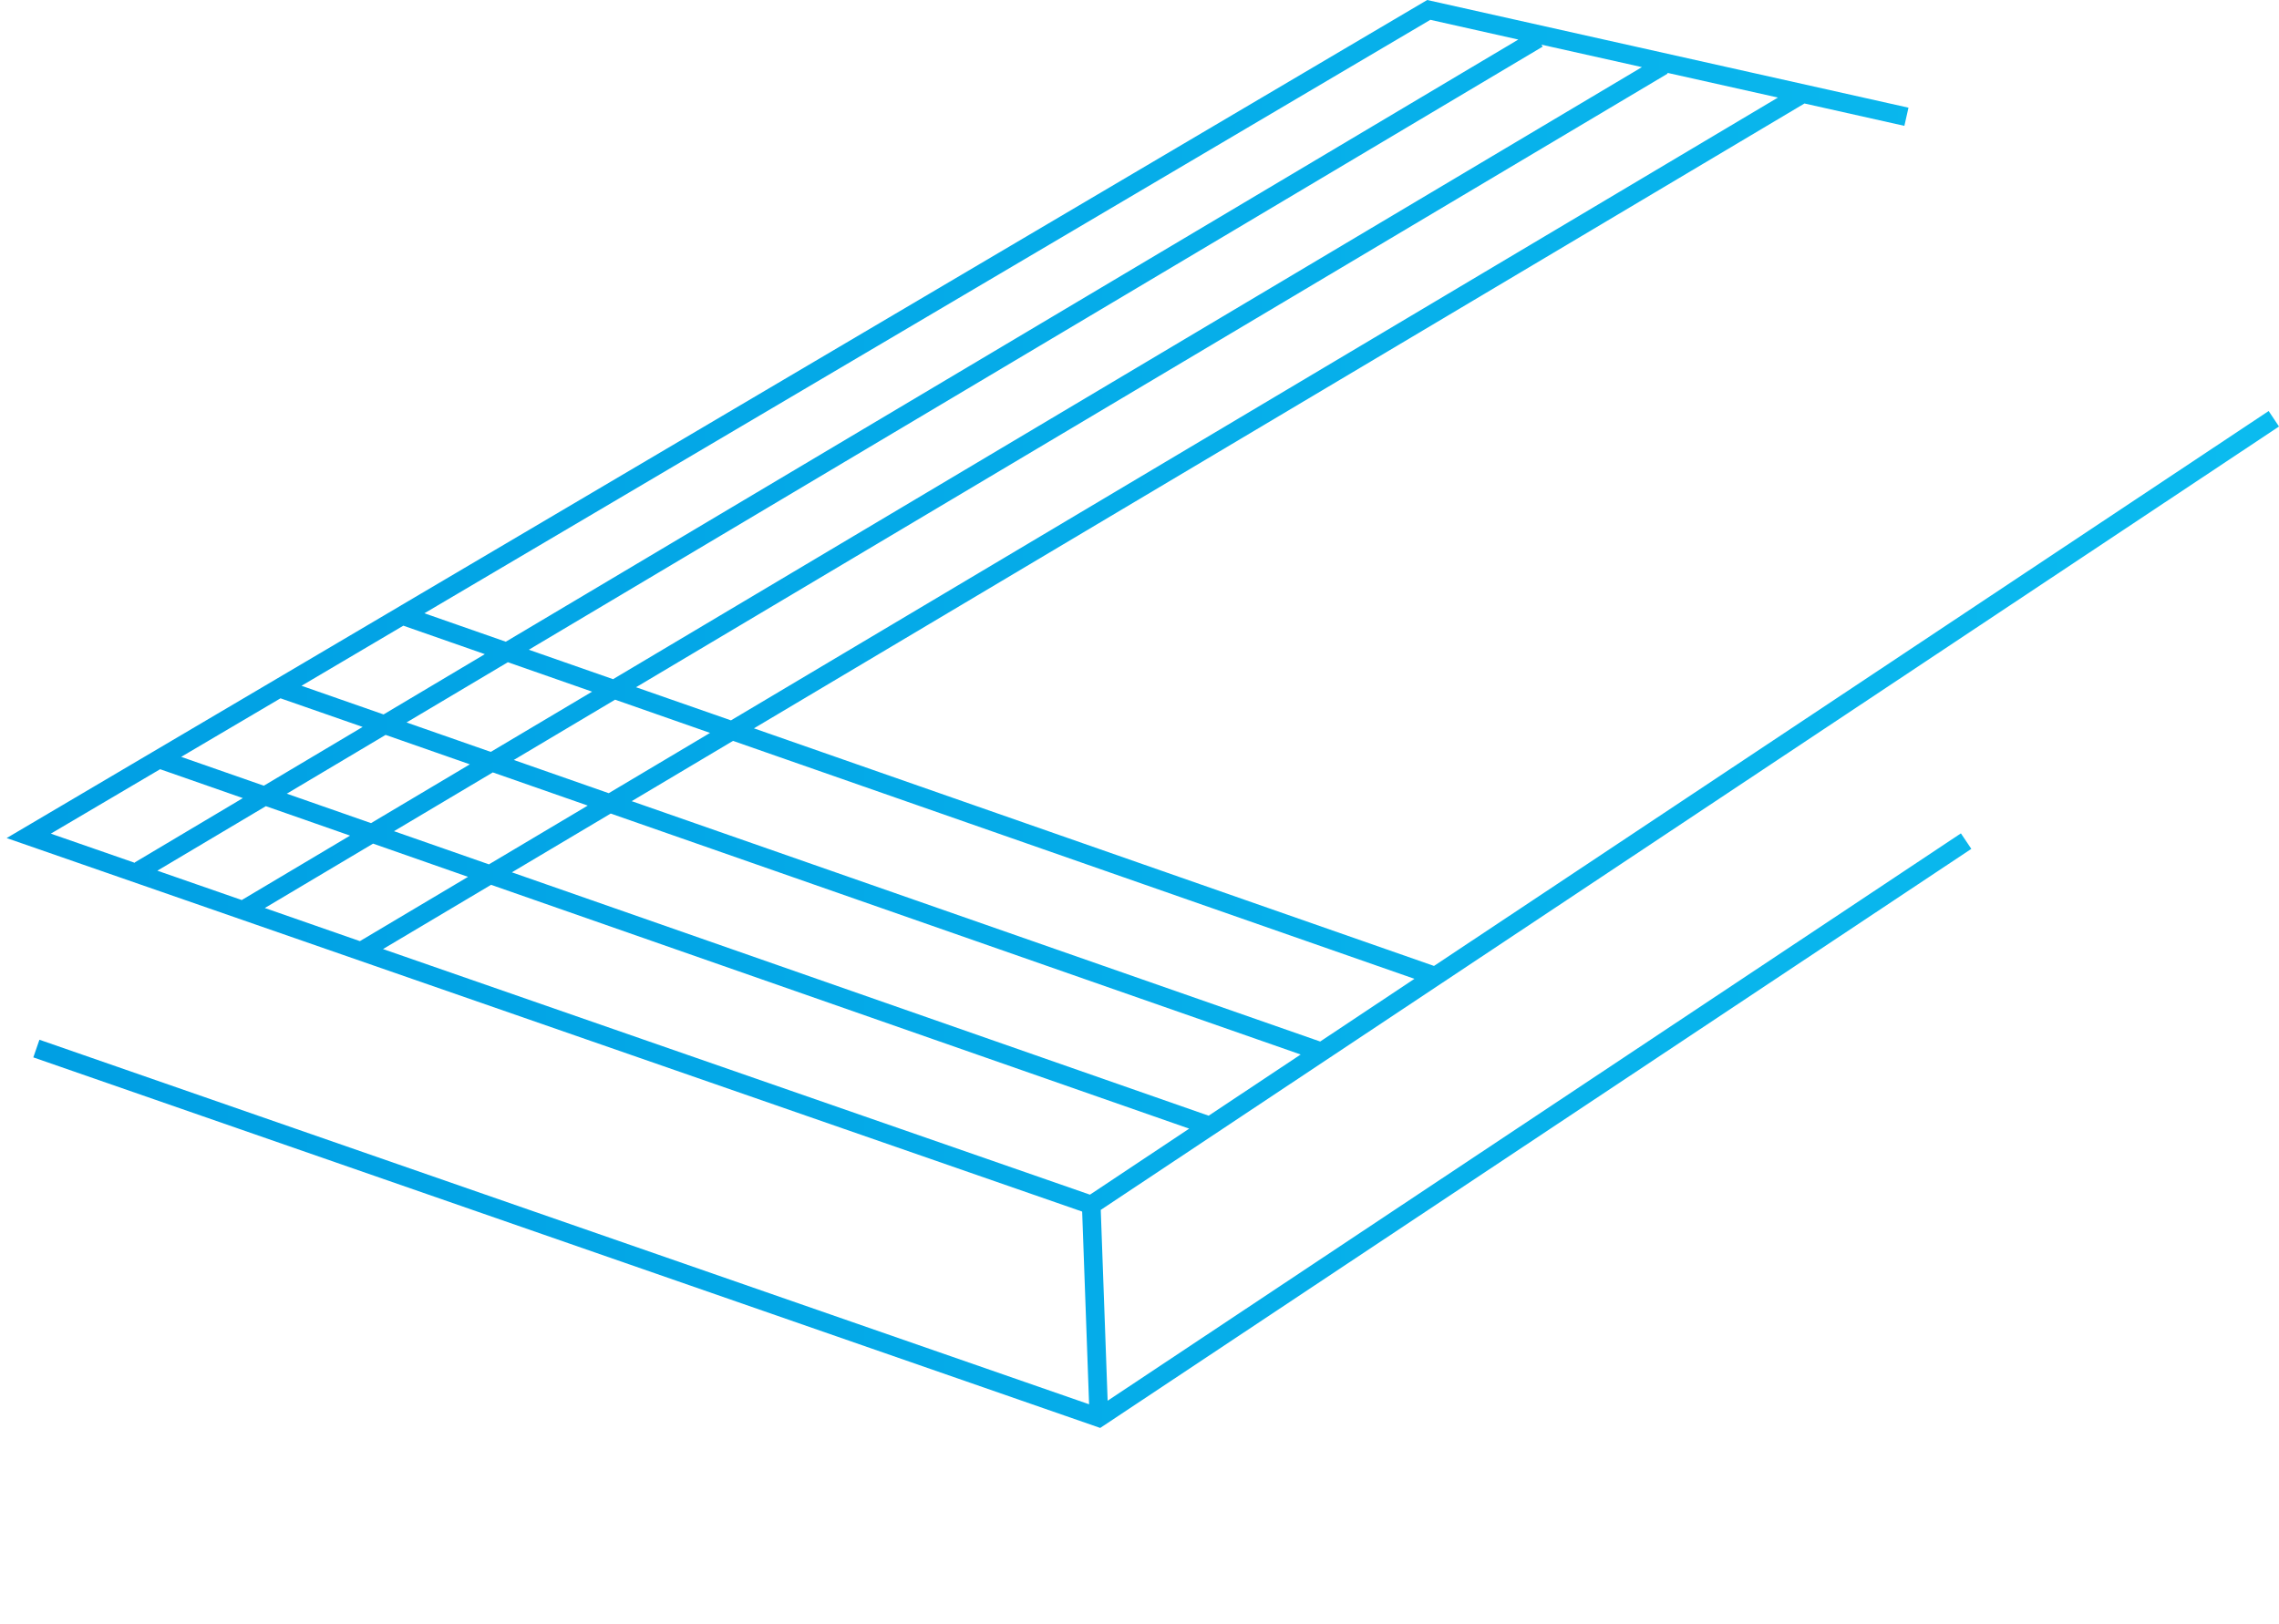 <?xml version="1.0" encoding="utf-8"?>
<!-- Generator: Adobe Illustrator 16.0.4, SVG Export Plug-In . SVG Version: 6.00 Build 0)  -->
<!DOCTYPE svg PUBLIC "-//W3C//DTD SVG 1.1//EN" "http://www.w3.org/Graphics/SVG/1.1/DTD/svg11.dtd">
<svg version="1.1" id="Ebene_1" xmlns="http://www.w3.org/2000/svg" xmlns:xlink="http://www.w3.org/1999/xlink" x="0px" y="0px"
	 width="50px" height="35.643px" viewBox="0 0 50 35.643" enable-background="new 0 0 50 35.643" xml:space="preserve">
<g>
	<g>
		<defs>
			<path id="SVGID_1_" d="M24.301,30.74l-0.151-4.188L50,9.36l-0.227-0.34L31.461,21.198l-14.92-5.214L39.589,2.271l2.192,0.491
				l0.09-0.399L31.312,0L8.805,13.282l-0.003-0.001l-0.001,0.004l-8.655,5.107l23.596,8.197l0.152,4.229l-23.029-8l-0.134,0.387
				l23.407,8.132L43.25,18.629l-0.229-0.34L24.301,30.74z M13.45,14.905l-1.848-0.646L33.846,1.023L33.818,0.98l2.205,0.493
				L13.45,14.905z M13.495,15.355l2.083,0.729l-2.223,1.323l-2.083-0.729L13.495,15.355z M12.99,15.179l-2.223,1.322l-1.848-0.646
				l2.223-1.322L12.99,15.179z M10.308,16.774l-2.168,1.29l-1.848-0.646l2.168-1.29L10.308,16.774z M8.415,15.679l-1.8-0.629
				l2.234-1.319l1.788,0.625L8.415,15.679z M7.956,15.953l-2.168,1.29L3.975,16.61l2.179-1.285L7.956,15.953z M5.833,17.692
				l1.847,0.646l-2.376,1.414l-1.852-0.644L5.833,17.692z M8.185,18.514l2.083,0.729l-2.372,1.411L5.81,19.927L8.185,18.514z
				 M8.644,18.241l2.168-1.29l2.083,0.728l-2.168,1.29L8.644,18.241z M13.399,17.854l15.137,5.288l-2.019,1.343l-15.287-5.341
				L13.399,17.854z M31.032,21.481l-2.068,1.376l-15.105-5.275l2.223-1.323L31.032,21.481z M16.037,15.809l-2.083-0.727
				L36.588,1.615l-0.01-0.017l2.429,0.543L16.037,15.809z M31.381,0.435l1.93,0.433L11.097,14.083l-1.786-0.624L31.381,0.435z
				 M3.513,16.881l1.815,0.634l-2.372,1.412l0.006,0.01l-1.847-0.642L3.513,16.881z M23.913,26.218l-15.51-5.39l2.371-1.41
				l15.316,5.351L23.913,26.218z"/>
		</defs>
		<clipPath id="SVGID_2_">
			<use xlink:href="#SVGID_1_"  overflow="visible"/>
		</clipPath>
		
			<linearGradient id="SVGID_3_" gradientUnits="userSpaceOnUse" x1="-389.377" y1="-274.472" x2="-388.967" y2="-274.472" gradientTransform="matrix(121.783 0 0 121.783 47419.422 33441.57)">
			<stop  offset="0" style="stop-color:#009FE3"/>
			<stop  offset="1" style="stop-color:#0BBBEF"/>
		</linearGradient>
		<rect x="0.146" y="0" clip-path="url(#SVGID_2_)" fill="url(#SVGID_3_)" width="49.854" height="31.339"/>
	</g>
</g>
</svg>
